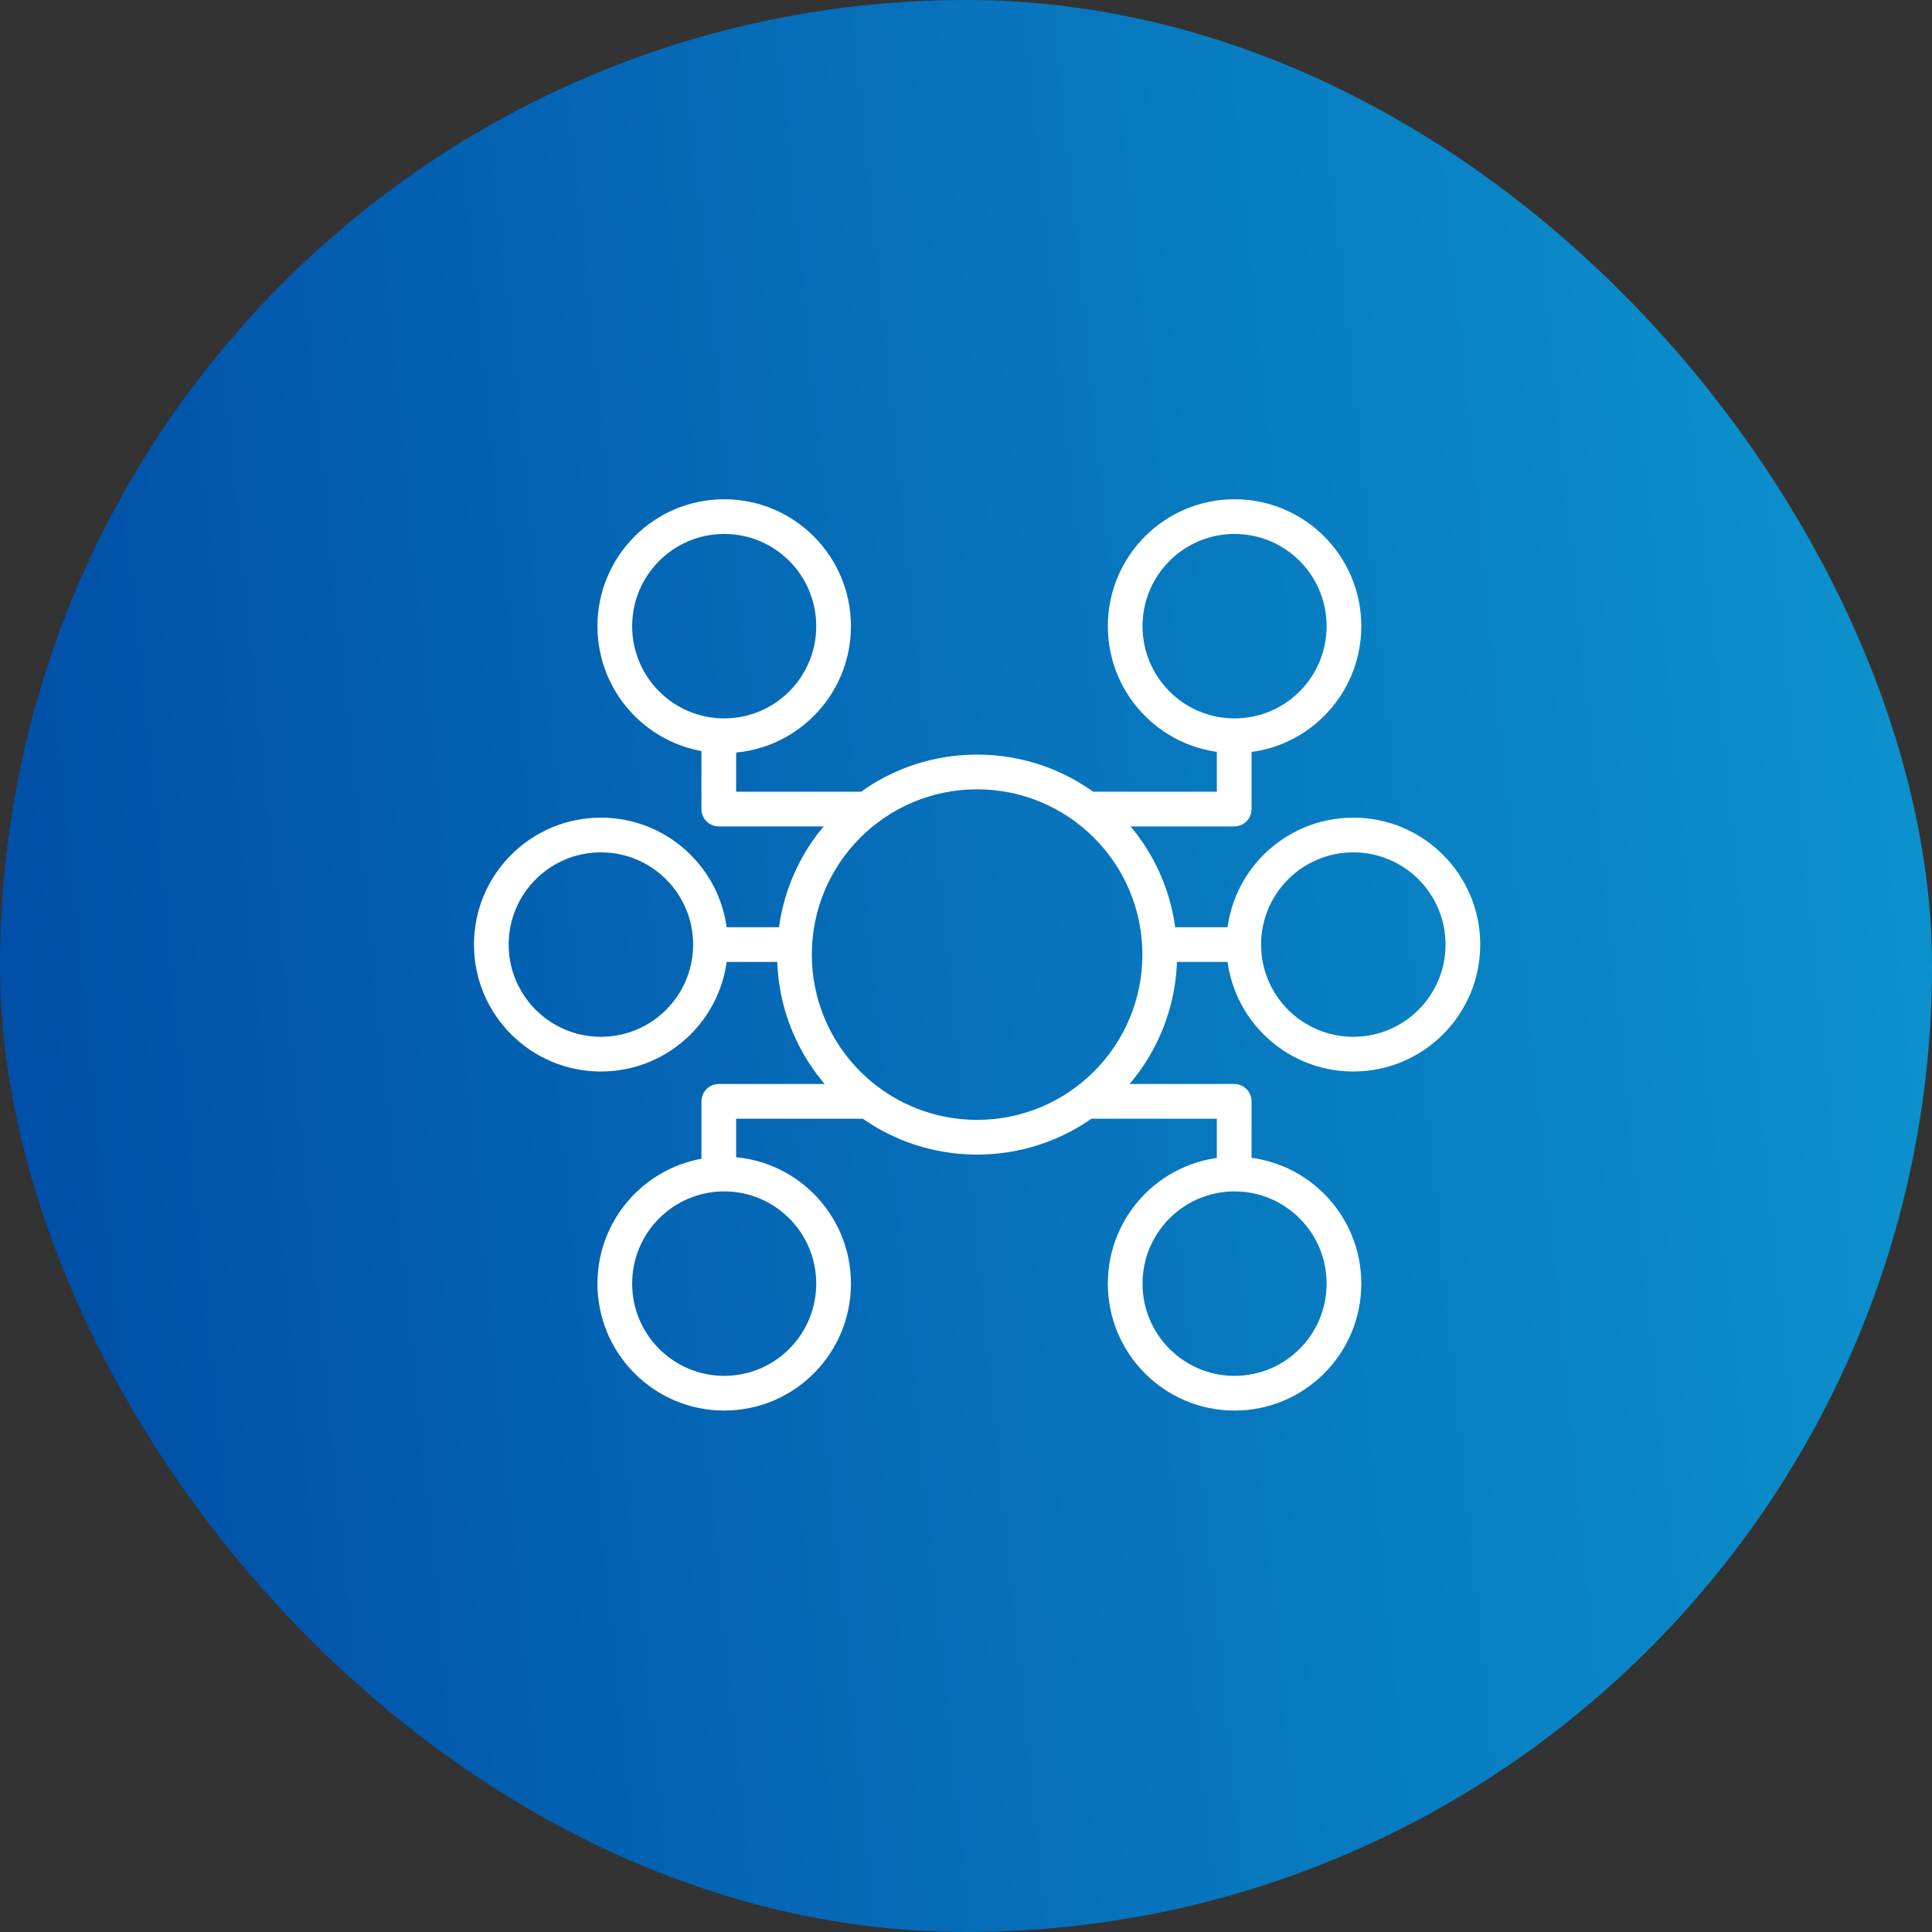 <?xml version="1.0" encoding="UTF-8"?> <svg xmlns="http://www.w3.org/2000/svg" width="87" height="87" viewBox="0 0 87 87" fill="none"><rect x="0" y="0" width="87" height="87" fill="#333333" stroke="none"/><rect width="87" height="87" rx="43.5" fill="url(#paint0_linear_4035_2361)"></rect><path fill-rule="evenodd" clip-rule="evenodd" d="M32.612 24.044C30.324 24.044 28.467 25.902 28.467 28.197C28.467 30.492 30.324 32.35 32.612 32.35C34.9 32.35 36.756 30.492 36.756 28.197C36.756 25.902 34.9 24.044 32.612 24.044ZM26.904 28.197C26.904 25.042 29.458 22.482 32.612 22.482C35.765 22.482 38.319 25.042 38.319 28.197C38.319 31.353 35.765 33.913 32.612 33.913C29.458 33.913 26.904 31.353 26.904 28.197Z" fill="white"></path><path fill-rule="evenodd" clip-rule="evenodd" d="M55.594 24.044C53.306 24.044 51.449 25.902 51.449 28.197C51.449 30.492 53.306 32.35 55.594 32.35C57.882 32.35 59.739 30.492 59.739 28.197C59.739 25.902 57.882 24.044 55.594 24.044ZM49.887 28.197C49.887 25.042 52.441 22.482 55.594 22.482C58.747 22.482 61.301 25.042 61.301 28.197C61.301 31.353 58.747 33.913 55.594 33.913C52.441 33.913 49.887 31.353 49.887 28.197Z" fill="white"></path><path fill-rule="evenodd" clip-rule="evenodd" d="M32.612 53.65C30.324 53.65 28.467 55.508 28.467 57.803C28.467 60.098 30.324 61.956 32.612 61.956C34.9 61.956 36.756 60.098 36.756 57.803C36.756 55.508 34.9 53.65 32.612 53.65ZM26.904 57.803C26.904 54.648 29.458 52.087 32.612 52.087C35.765 52.087 38.319 54.648 38.319 57.803C38.319 60.958 35.765 63.519 32.612 63.519C29.458 63.519 26.904 60.958 26.904 57.803Z" fill="white"></path><path fill-rule="evenodd" clip-rule="evenodd" d="M27.059 38.382C24.766 38.382 22.906 40.242 22.906 42.535C22.906 44.829 24.766 46.688 27.059 46.688C29.353 46.688 31.212 44.829 31.212 42.535C31.212 40.242 29.353 38.382 27.059 38.382ZM21.344 42.535C21.344 39.379 23.903 36.82 27.059 36.82C30.216 36.82 32.775 39.379 32.775 42.535C32.775 45.692 30.216 48.251 27.059 48.251C23.903 48.251 21.344 45.692 21.344 42.535Z" fill="white"></path><path fill-rule="evenodd" clip-rule="evenodd" d="M60.941 38.382C58.647 38.382 56.788 40.242 56.788 42.535C56.788 44.829 58.647 46.688 60.941 46.688C63.234 46.688 65.094 44.829 65.094 42.535C65.094 40.242 63.234 38.382 60.941 38.382ZM55.225 42.535C55.225 39.379 57.784 36.82 60.941 36.82C64.097 36.82 66.656 39.379 66.656 42.535C66.656 45.692 64.097 48.251 60.941 48.251C57.784 48.251 55.225 45.692 55.225 42.535Z" fill="white"></path><path fill-rule="evenodd" clip-rule="evenodd" d="M31.664 41.754H35.776V43.317H31.664V41.754ZM52.224 41.754H56.336V43.317H52.224V41.754Z" fill="white"></path><path fill-rule="evenodd" clip-rule="evenodd" d="M55.594 53.65C53.306 53.65 51.449 55.508 51.449 57.803C51.449 60.098 53.306 61.956 55.594 61.956C57.882 61.956 59.739 60.098 59.739 57.803C59.739 55.508 57.882 53.65 55.594 53.65ZM49.887 57.803C49.887 54.648 52.441 52.087 55.594 52.087C58.747 52.087 61.301 54.648 61.301 57.803C61.301 60.958 58.747 63.519 55.594 63.519C52.441 63.519 49.887 60.958 49.887 57.803Z" fill="white"></path><path fill-rule="evenodd" clip-rule="evenodd" d="M33.149 33.152V35.652H39.312L38.115 37.214H32.368C31.936 37.214 31.586 36.865 31.586 36.433V33.152H33.149ZM49.752 37.214H55.578C56.009 37.214 56.359 36.865 56.359 36.433V33.152H54.796V35.652H48.366L49.752 37.214Z" fill="white"></path><path fill-rule="evenodd" clip-rule="evenodd" d="M54.796 52.877V50.377H48.246L49.656 48.814H55.578C56.009 48.814 56.359 49.164 56.359 49.596V52.877H54.796ZM39.573 50.377L38.354 48.814H32.368C31.937 48.814 31.587 49.164 31.587 49.596V52.877H33.15V50.377H39.573Z" fill="white"></path><path fill-rule="evenodd" clip-rule="evenodd" d="M44 35.544C39.89 35.544 36.558 38.876 36.558 42.986C36.558 47.097 39.89 50.429 44 50.429C48.111 50.429 51.443 47.097 51.443 42.986C51.443 38.876 48.111 35.544 44 35.544ZM34.995 42.986C34.995 38.013 39.027 33.981 44 33.981C48.974 33.981 53.005 38.013 53.005 42.986C53.005 47.96 48.974 51.992 44 51.992C39.027 51.992 34.995 47.96 34.995 42.986Z" fill="white"></path><defs><linearGradient id="paint0_linear_4035_2361" x1="1.117" y1="88.688" x2="95.034" y2="79.155" gradientUnits="userSpaceOnUse"><stop stop-color="#004CA6"></stop><stop offset="1" stop-color="#0C95CF"></stop></linearGradient></defs></svg> 